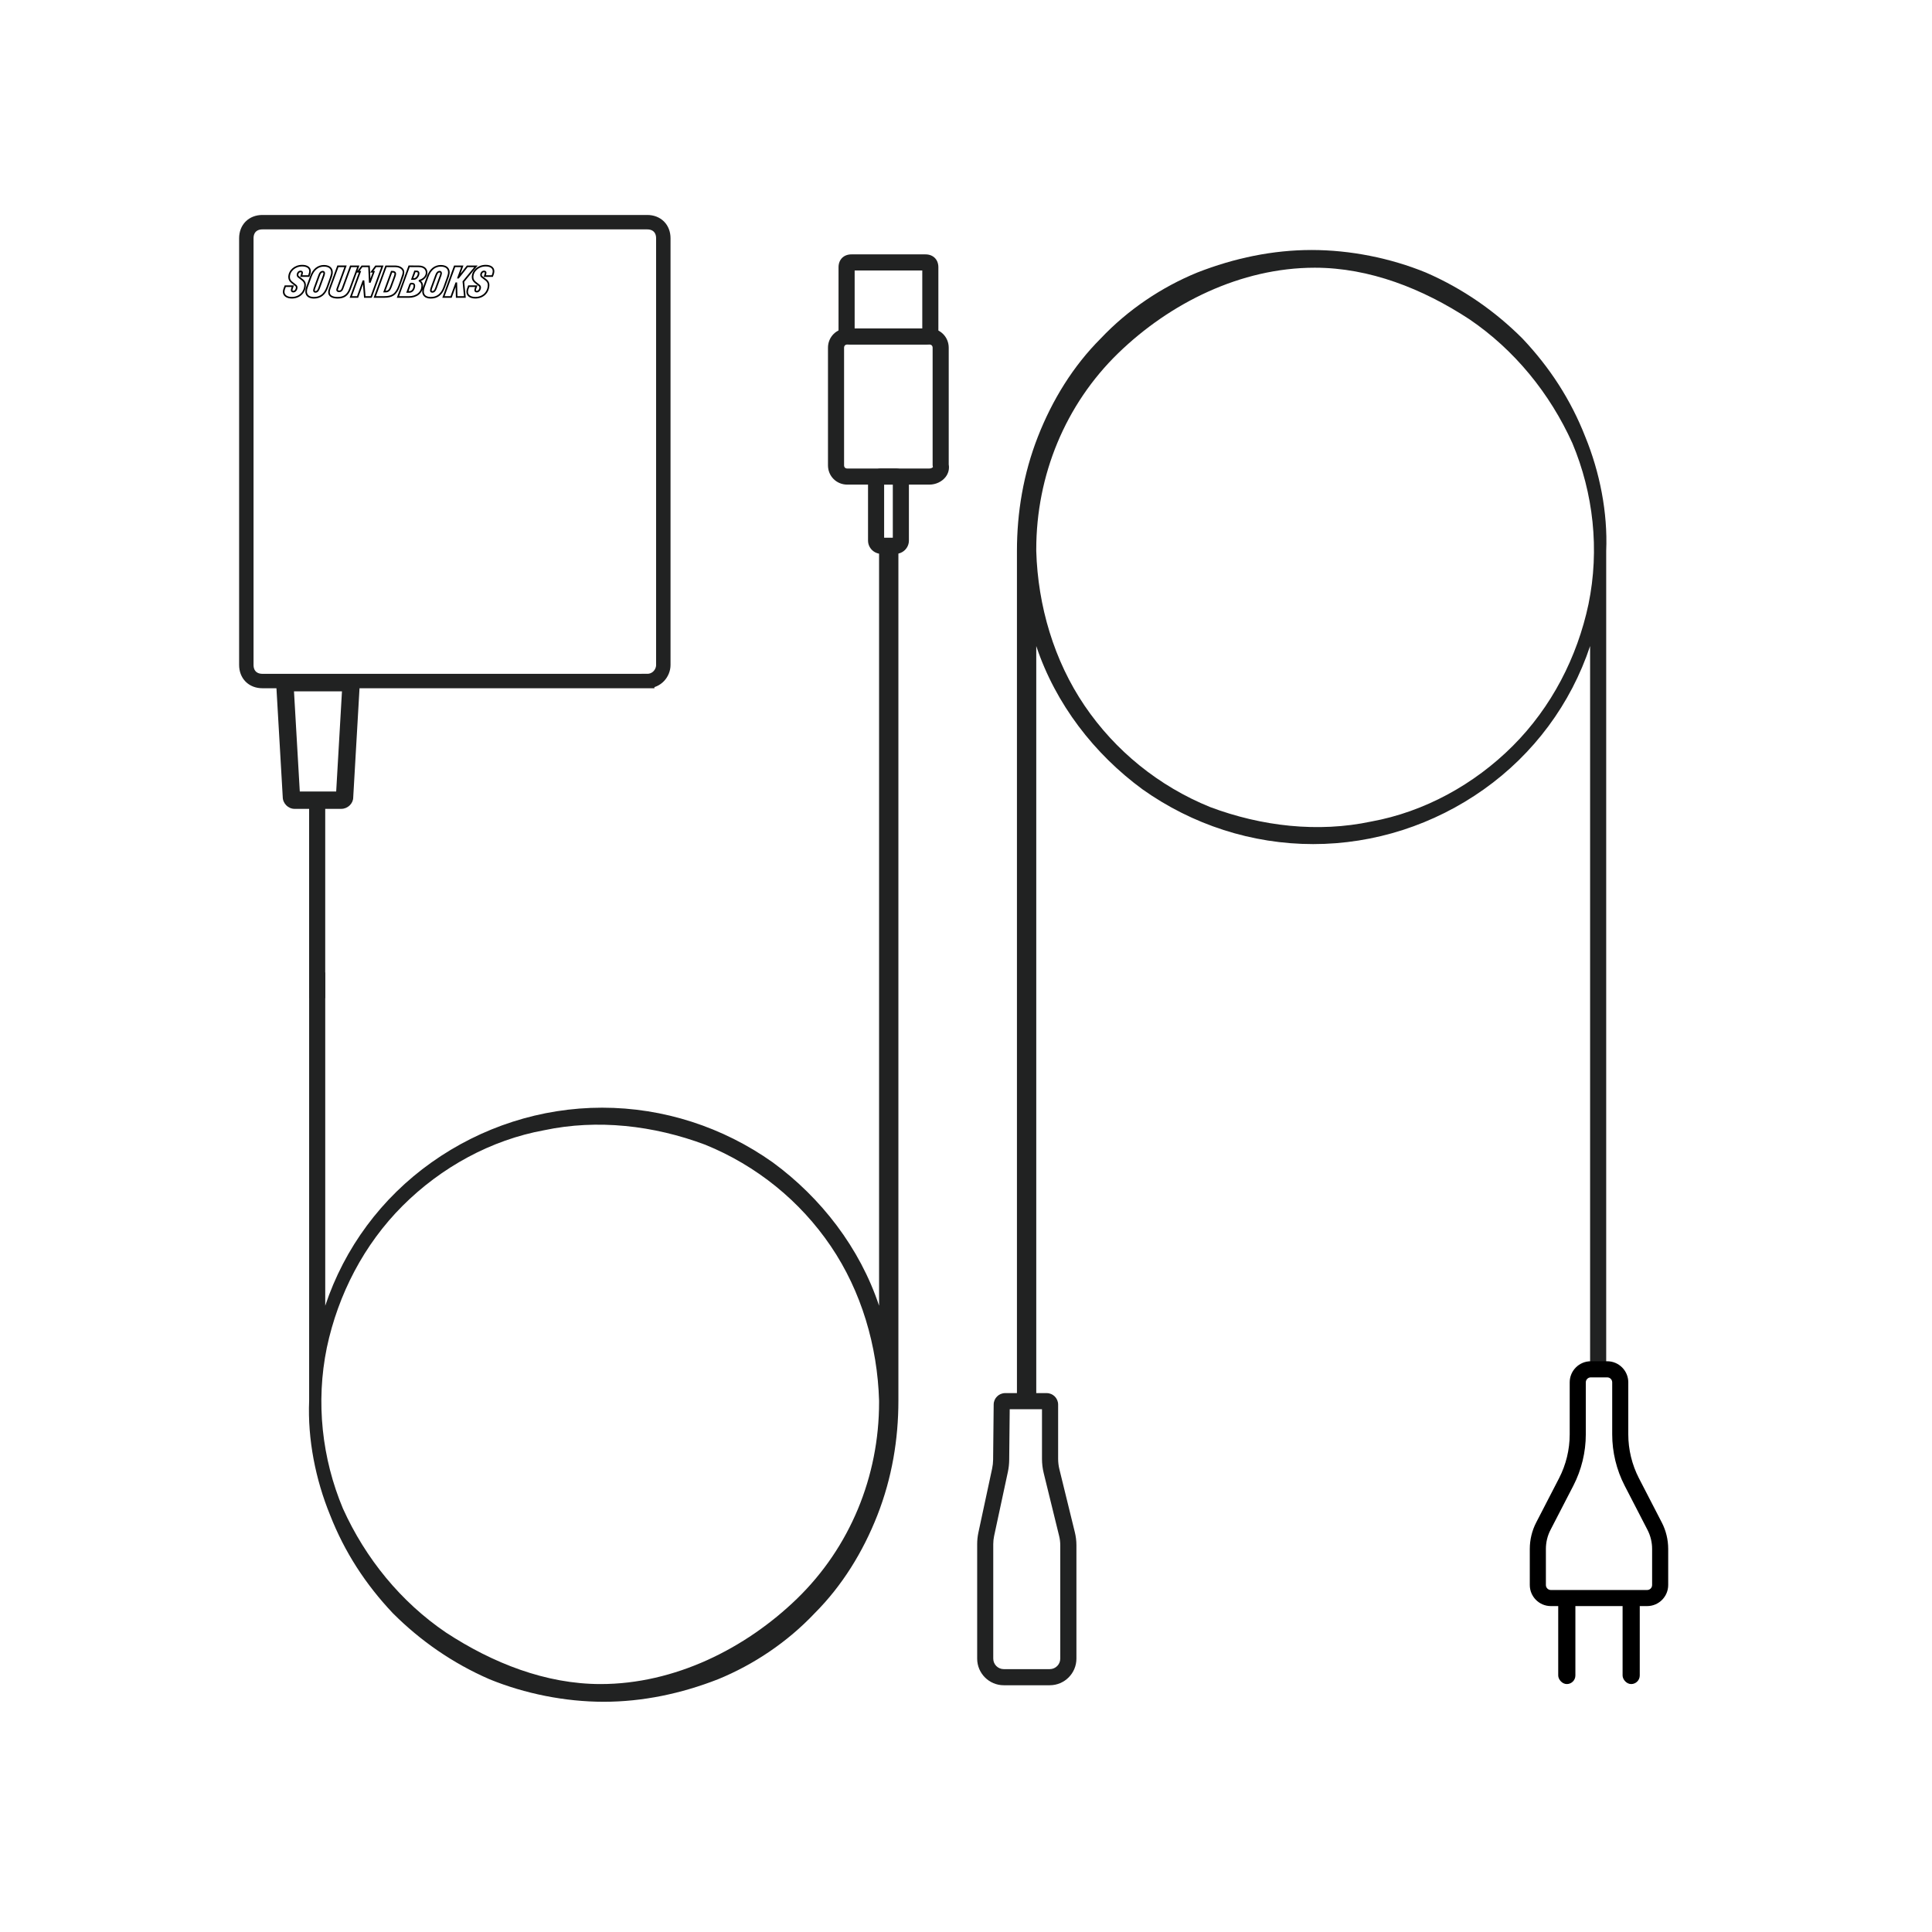 <!--?xml version="1.0" encoding="UTF-8"?-->
<svg viewBox="0 0 120 120" xmlns="http://www.w3.org/2000/svg" id="a">
  <rect style="fill: none; stroke-width: 0px;" height="91.3" width="90" y="14.3" x="15"></rect>
  <path style="fill: #212222; stroke-width: 0px;" d="M54.601,34.2v46.9c-1.2-3.6-3.6-6.7-6.6-8.9-3.1-2.2-6.8-3.4-10.6-3.4s-7.5,1.2-10.6,3.4c-3.1,2.2-5.4,5.3-6.6,8.9v-20.7h-1v26.6c-.1,2.4.4,4.9,1.3,7.1.9,2.3,2.2,4.3,3.9,6.1,1.7,1.7,3.7,3.1,6,4.1,2.2.9,4.7,1.4,7.1,1.4,2.4,0,4.8-.5,7.1-1.4,2.2-.9,4.3-2.3,6-4.1,1.7-1.7,3-3.8,3.9-6.1.9-2.3,1.3-4.7,1.3-7.1v-52.8h-1.2ZM37.301,104.6c-3.4,0-6.7-1.3-9.6-3.2-2.8-1.9-5-4.6-6.4-7.7-1.3-3.1-1.7-6.6-1-10,.7-3.3,2.3-6.4,4.7-8.8s5.5-4.1,8.8-4.7c3.3-.7,6.8-.3,10,.9,3.2,1.3,5.9,3.5,7.8,6.3,1.9,2.8,2.9,6.2,3,9.6v.1c0,4.6-1.8,9-5.1,12.2-3.2,3.1-7.6,5.3-12.2,5.3h0Z"></path>
  <path style="fill: #212222; stroke-width: 0px;" d="M64.364,87.028v-46.9c1.2,3.6,3.6,6.7,6.6,8.9,3.1,2.2,6.8,3.4,10.6,3.4s7.5-1.2,10.6-3.4c3.1-2.2,5.4-5.3,6.6-8.9v44.923h1v-50.823c.1-2.4-.4-4.9-1.3-7.1-.9-2.3-2.2-4.3-3.9-6.1-1.7-1.7-3.7-3.1-6-4.1-2.2-.9-4.7-1.4-7.1-1.4-2.4,0-4.8.5-7.1,1.4-2.2.9-4.3,2.3-6,4.1-1.7,1.7-3,3.8-3.9,6.1-.9,2.3-1.3,4.7-1.3,7.1v52.8h1.2ZM81.664,16.628c3.4,0,6.7,1.3,9.6,3.2,2.8,1.9,5,4.6,6.4,7.7,1.3,3.1,1.7,6.6,1,10-.7,3.3-2.3,6.4-4.7,8.8s-5.5,4.1-8.8,4.7c-3.3.7-6.8.3-10-.9-3.2-1.3-5.9-3.5-7.8-6.3-1.9-2.8-2.9-6.2-3-9.6v-.1c0-4.6,1.8-9,5.1-12.2,3.2-3.1,7.6-5.3,12.2-5.3h0Z"></path>
  <path style="fill: #212222; stroke-width: 0px;" d="M65.204,104.674h-2.858c-.911,0-1.652-.741-1.652-1.652v-7.114c0-.236.025-.475.074-.709l.854-3.979c.039-.182.06-.367.062-.552l.035-3.434c.003-.389.323-.706.713-.706h2.577c.394,0,.713.319.713.713v3.366c0,.224.027.444.08.657l.957,3.902c.065.265.099.536.099.808v7.047c0,.911-.741,1.652-1.652,1.652ZM62.715,87.528l-.032,3.149c-.002.251-.03.504-.083.751l-.854,3.978c-.035.165-.053.334-.053.501v7.114c0,.359.293.652.652.652h2.858c.359,0,.652-.293.652-.652v-7.047c0-.19-.023-.382-.069-.568l-.957-3.901c-.072-.29-.109-.593-.109-.897v-3.079h-2.006ZM62.718,87.243v.001-.001Z"></path>
  <path style="fill: #212222; stroke-width: 0px;" d="M57.484,21.4h-4.601c-.479,0-.8-.321-.8-.8v-4c0-.479.321-.8.8-.8h4.601c.479,0,.8.322.8.8v4c0,.479-.321.8-.8.8ZM57.484,20.4v.5l.003-.5h-.003ZM53.084,20.4h4.2v-3.6h-4.2v3.6Z"></path>
  <path style="fill: #212222; stroke-width: 0px;" d="M57.727,30.1h-5.101c-.673,0-1.199-.527-1.199-1.2v-7.3c0-.673.526-1.2,1.199-1.2h5.101c.673,0,1.2.527,1.2,1.2v7.249c.05.279-.02.555-.198.783-.226.289-.609.468-1.002.468ZM52.626,21.4c-.123,0-.199.077-.199.2v7.3c0,.124.076.2.199.2h5.101c.115,0,.205-.063.218-.09l-.018-.11v-7.3c0-.124-.077-.2-.2-.2h-5.101Z"></path>
  <path style="fill: #212222; stroke-width: 0px;" d="M55.627,34.4h-.885c-.456,0-.827-.371-.827-.827v-3.646c0-.456.371-.827.827-.827h.885c.456,0,.827.371.827.827v3.646c0,.456-.371.827-.827.827ZM54.915,33.4h.539v-3.3h-.539v3.3Z"></path>
  <line style="fill: none; stroke-width: 0px;" y2="47.2" x2="5.7" y1="43.2" x1="4.9"></line>
  <path style="fill: #212222; stroke-width: 0px;" d="M21.2,50.24h-2.9c-.401,0-.739-.339-.739-.74l-.399-6.9c0-.401.338-.74.739-.74h3.699c.401,0,.739.339.739.74l-.4,6.931c.001.37-.337.708-.738.708ZM20.863,49.455c-.001.015-.002.03-.002.045l.002-.045ZM18.636,49.433l.002.036c.001-.012,0-.024-.002-.036ZM18.62,49.161h2.261l.359-6.221h-2.98l.36,6.221Z"></path>
  <path style="fill: none; stroke: #212222; stroke-miterlimit: 10; stroke-width: .896px;" d="M40.2,42.3h-23.9c-.6,0-1-.4-1-1V14.8c0-.6.4-1,1-1h23.9c.6,0,1,.4,1,1v26.5c0,.5-.4,1-1,1Z"></path>
  <line style="fill: none; stroke: #212222; stroke-miterlimit: 10;" y2="62" x2="19.7" y1="49.6" x1="19.7"></line>
  <path style="fill: none; stroke: #000; stroke-miterlimit: 10; stroke-width: .1px;" d="M30.653,16.841c0-.216-.191-.341-.486-.341-.459,0-.814.321-.814.717,0,.145.077.248.177.327l.227.179c.052.039.068.088.068.131,0,.116-.086.259-.207.259-.068,0-.105-.032-.105-.088,0-.063.034-.15.071-.25h-.47c-.046.114-.097.241-.097.35,0,.211.177.367.507.367.473,0,.823-.336.823-.8,0-.097-.043-.214-.162-.305l-.241-.185c-.043-.034-.068-.077-.068-.131,0-.1.071-.211.191-.211.057,0,.097.025.097.077,0,.043-.014.088-.054.211h.466l.046-.125c.021-.065.032-.128.032-.182M28.781,17.491l.78-.948h-.538l-.552.703h-.014l.256-.703h-.475l-.694,1.903h.475l.31-.853h.014l.022.853h.509l-.093-.955ZM27.828,17.175c.154-.427-.059-.666-.444-.666-.382,0-.663.239-.816.666l-.239.654c-.157.427.039.666.421.666.416,0,.686-.216.845-.666l.234-.654ZM27.373,17.095l-.296.811c-.057.157-.128.225-.222.225-.08,0-.128-.052-.066-.225l.296-.811c.059-.168.136-.222.216-.222.083-0.0.128.065.071.222M26.497,16.938c0-.211-.143-.395-.495-.395l-.591-.003-.694,1.907h.677c.473,0,.83-.264.83-.709,0-.128-.063-.23-.168-.296l.003-.014c.241-.068.438-.259.438-.489M25.492,17.616h.116c.091,0,.128.059.128.128,0,.179-.114.387-.298.387h-.134l.188-.516ZM26.001,16.978c0,.139-.125.35-.287.35h-.116l.171-.473h.105c.091,0,.127.043.127.123M24.975,17.254c.054-.154.086-.273.086-.35,0-.207-.227-.361-.509-.361h-.58l-.694,1.903h.577c.484,0,.745-.145.939-.686l.182-.507ZM24.553,16.998c0,.059-.02.12-.046.193l-.227.62c-.071.196-.157.298-.313.298h-.094l.45-1.232h.073c.092.001.157.049.157.121M23.054,18.446l.694-1.903h-.409l-.25.336h.128l-.234.632h-.018l-.045-.968h-.438l-.25.336h.128l-.572,1.568h.421l.353-.984h.018l.077.984h.395ZM21.746,17.928l.506-1.386h-.473l-.5,1.368c-.048.134-.111.185-.216.185-.073,0-.125-.032-.125-.088,0-.029.009-.059.023-.097l.5-1.369h-.475l-.507,1.386c-.032.082-.046.154-.046.219,0,.234.211.347.538.347.411,0,.633-.177.776-.566M20.568,17.175c.154-.427-.059-.666-.444-.666-.382,0-.663.239-.816.666l-.239.654c-.157.427.039.666.421.666.416,0,.686-.216.845-.666l.234-.654ZM20.113,17.095l-.296.811c-.057.157-.128.225-.222.225-.08,0-.128-.052-.066-.225l.296-.811c.059-.168.136-.222.216-.222.082-0.0.128.065.071.222M19.222,17.023c.023-.066.034-.128.034-.182,0-.216-.191-.341-.486-.341-.459,0-.814.321-.814.717,0,.145.077.248.177.327l.227.179c.052.039.068.088.068.131,0,.116-.086.259-.207.259-.068,0-.105-.032-.105-.088,0-.063.034-.15.071-.25h-.47c-.045.114-.097.241-.097.35,0,.211.177.367.507.367.473,0,.822-.336.822-.8,0-.097-.043-.214-.162-.305l-.241-.185c-.043-.034-.068-.077-.068-.131,0-.1.071-.211.191-.211.057,0,.097.025.097.077,0,.043-.014.088-.054.211h.466l.045-.125Z"></path>
  <path style="fill: #000; stroke-width: 0px;" d="M102.307,99.757h-5.98c-.722,0-1.309-.587-1.309-1.309v-2.243c0-.57.138-1.138.398-1.641l1.42-2.749c.433-.839.661-1.78.661-2.723v-3.233c0-.722.587-1.309,1.309-1.309h1.021c.722,0,1.309.587,1.309,1.309v3.233c0,.942.229,1.884.661,2.723l1.42,2.749c.261.503.398,1.07.398,1.641v2.243c0,.722-.587,1.309-1.309,1.309ZM98.806,85.551c-.17,0-.309.139-.309.309v3.233c0,1.101-.267,2.201-.772,3.182l-1.42,2.749c-.188.362-.287.771-.287,1.182v2.243c0,.17.139.309.309.309h5.98c.17,0,.309-.139.309-.309v-2.243c0-.41-.1-.819-.287-1.182l-1.42-2.749c-.506-.98-.772-2.081-.772-3.182v-3.233c0-.17-.139-.309-.309-.309h-1.021Z"></path>
  <rect style="fill: #000; stroke-width: 0px;" ry=".533" rx=".533" height="5.36" width="1.066" y="99.24" x="96.784"></rect>
  <rect style="fill: #000; stroke-width: 0px;" ry=".533" rx=".533" height="5.36" width="1.066" y="99.24" x="100.782"></rect>
</svg>